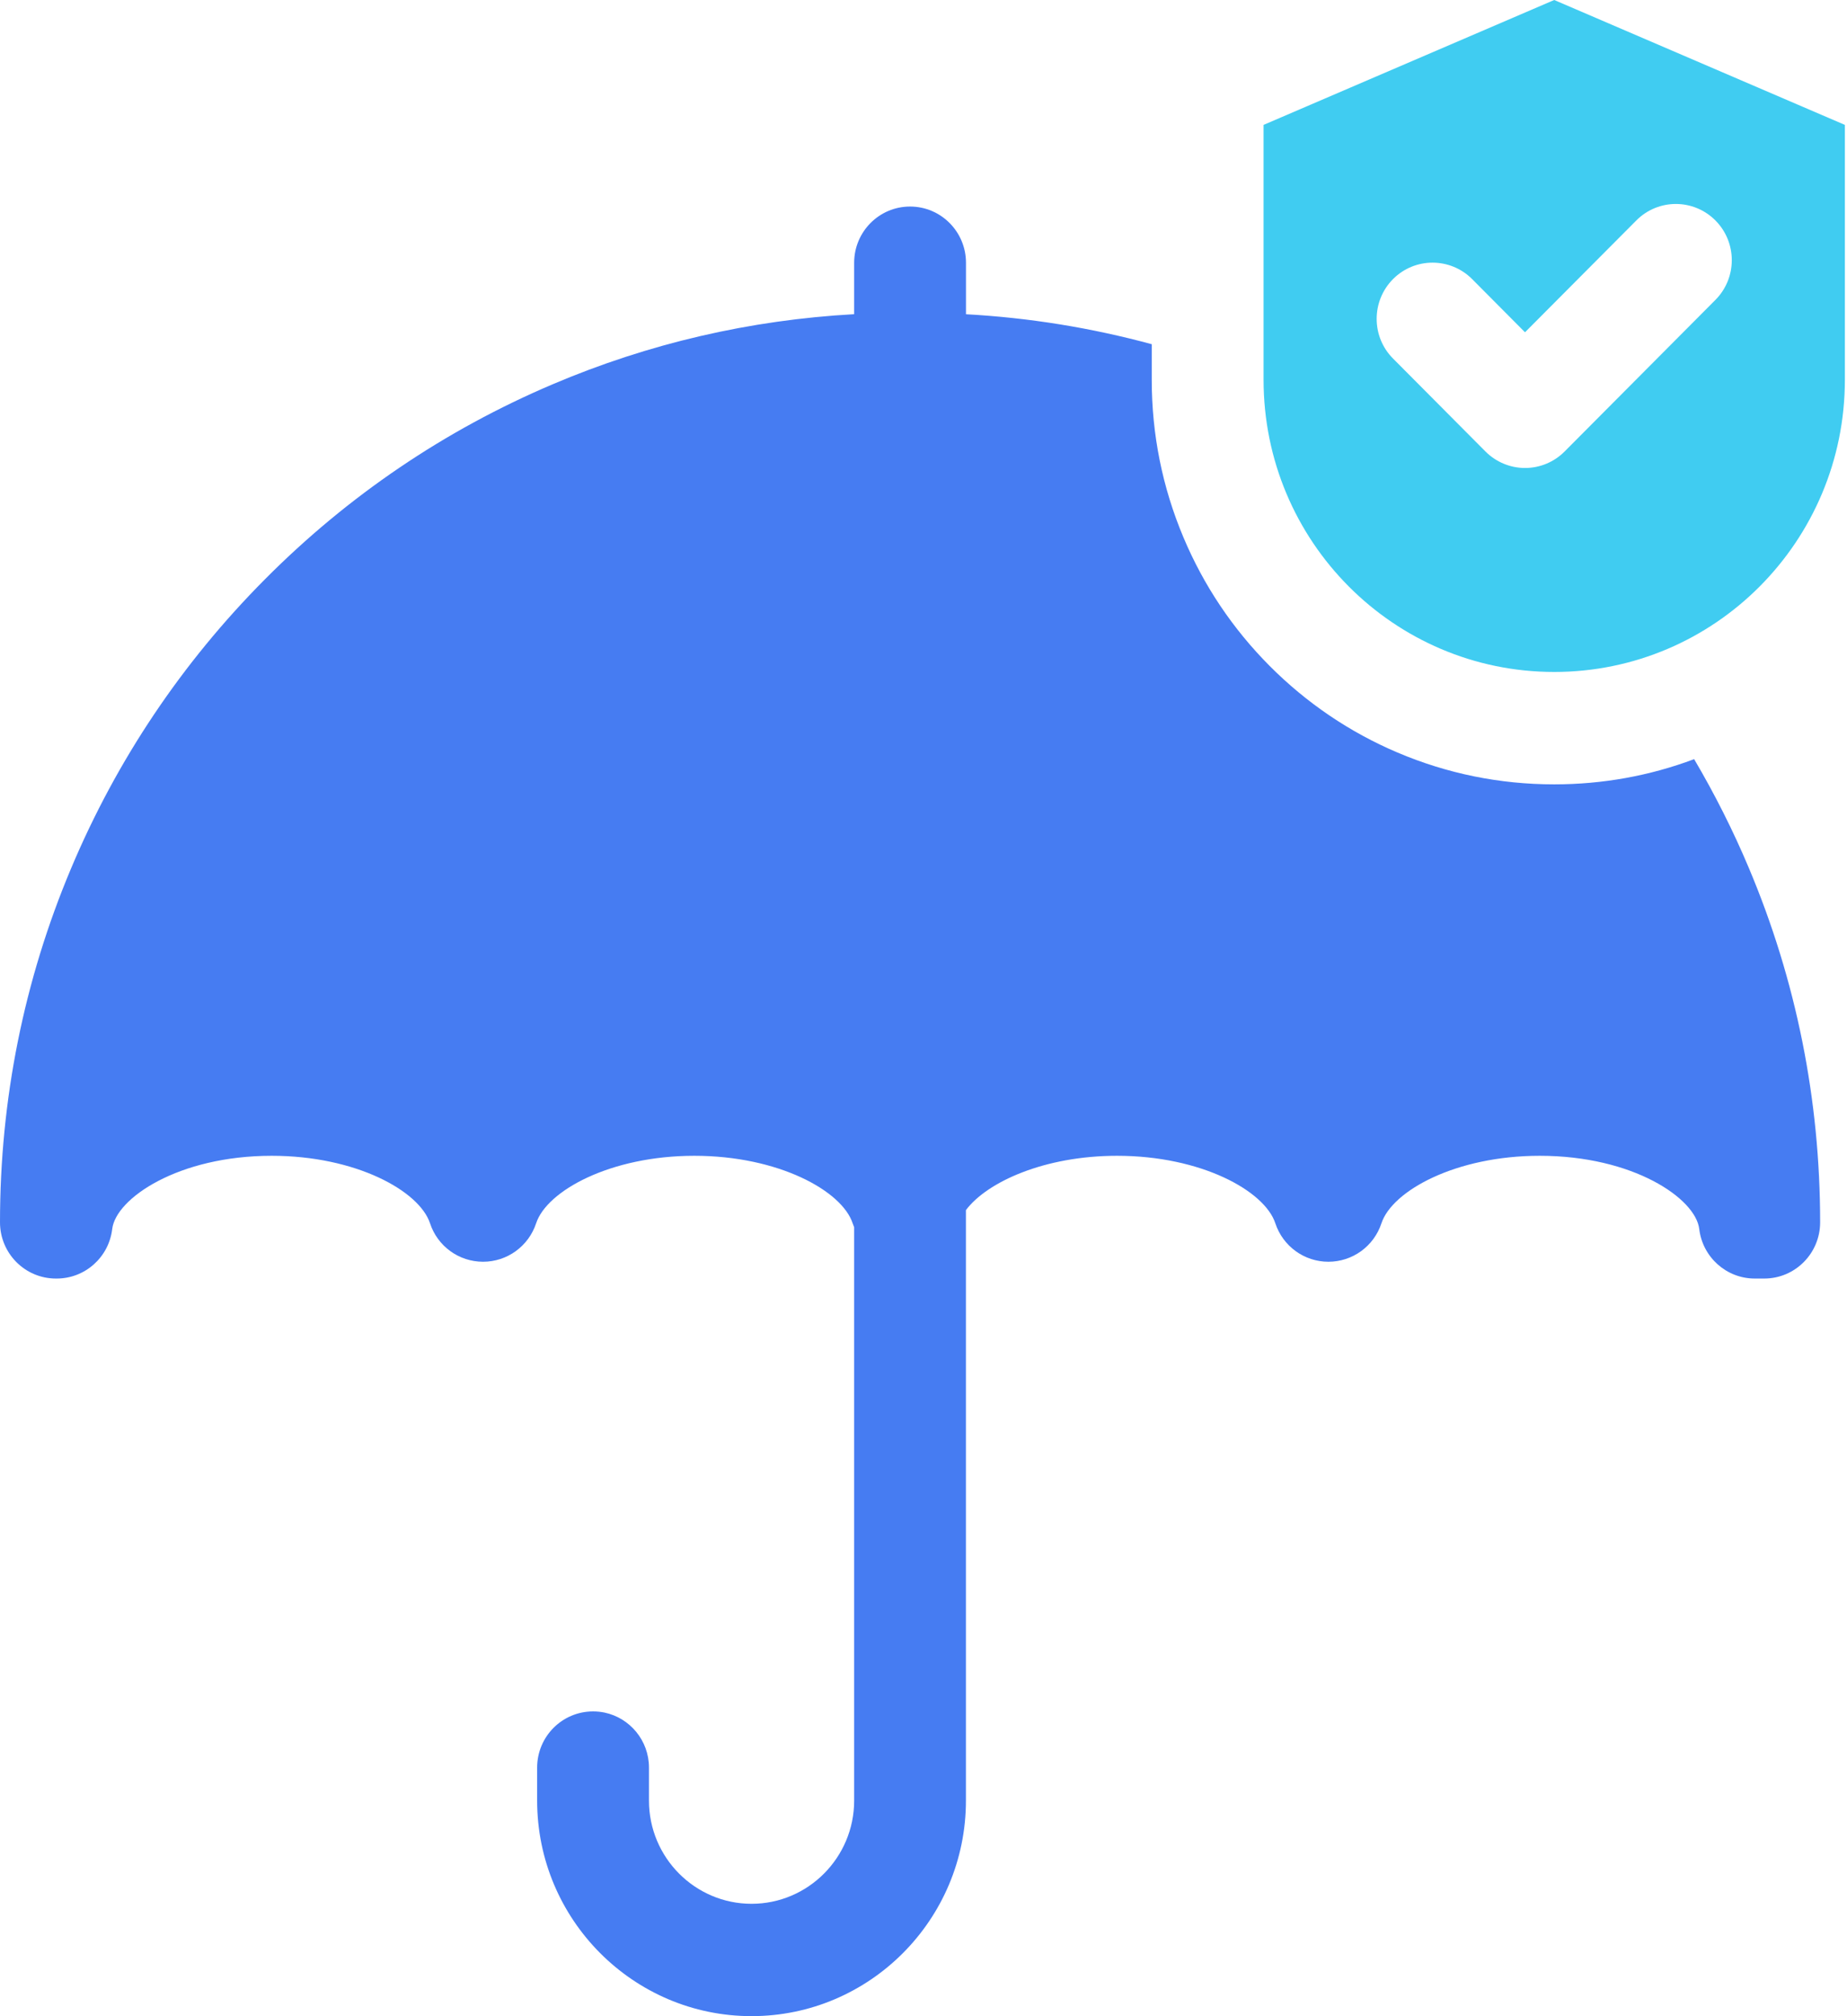 <svg width="33" height="36" viewBox="0 0 33 36" fill="none" xmlns="http://www.w3.org/2000/svg">
<g clip-path="url(#clip0_661_1479)">
<path d="M22.576 6.782C22.576 9.663 24.901 11.998 27.769 11.998C30.637 11.998 32.962 9.663 32.962 6.782V2.23L27.769 0L22.576 2.23V6.782ZM24.889 4.983C25.279 4.592 25.911 4.592 26.302 4.983L27.247 5.933L29.236 3.936C29.626 3.544 30.258 3.544 30.649 3.936C31.039 4.328 31.039 4.963 30.649 5.355L27.954 8.062C27.767 8.25 27.513 8.356 27.248 8.356C26.983 8.356 26.729 8.25 26.541 8.062L24.889 6.402C24.499 6.011 24.499 5.376 24.889 4.983Z" fill="#40CCF1"/>
<path d="M30.269 13.555C29.47 13.854 28.631 14.005 27.768 14.005C26.799 14.005 25.857 13.814 24.969 13.437C24.112 13.073 23.344 12.552 22.684 11.89C22.024 11.227 21.506 10.455 21.144 9.594C20.768 8.702 20.578 7.756 20.578 6.782V6.146C19.497 5.853 18.388 5.673 17.259 5.611V4.692C17.259 4.138 16.812 3.688 16.26 3.688C15.708 3.688 15.261 4.138 15.261 4.692V5.61C13.399 5.713 11.59 6.132 9.873 6.862C7.948 7.68 6.219 8.85 4.735 10.342C3.251 11.833 2.086 13.569 1.271 15.503C0.427 17.506 0 19.633 0 21.825C0 22.379 0.447 22.829 0.999 22.829H1.013C1.519 22.829 1.945 22.449 2.005 21.944C2.07 21.398 3.185 20.637 4.855 20.637C6.355 20.637 7.491 21.262 7.683 21.842C7.818 22.253 8.2 22.529 8.631 22.529C9.061 22.529 9.443 22.253 9.579 21.842C9.77 21.262 10.906 20.637 12.406 20.637C13.907 20.637 15.043 21.262 15.234 21.842C15.242 21.866 15.251 21.89 15.261 21.913V32.151C15.261 33.167 14.438 33.993 13.428 33.993C12.417 33.993 11.595 33.167 11.595 32.151V31.561C11.595 31.078 11.255 30.675 10.803 30.579C10.736 30.565 10.667 30.558 10.596 30.558C10.044 30.558 9.597 31.007 9.597 31.561V32.151C9.597 34.273 11.315 35.999 13.428 35.999C15.54 35.999 17.258 34.273 17.258 32.151V21.607C17.635 21.105 18.66 20.637 19.958 20.637C21.459 20.637 22.595 21.262 22.786 21.842C22.922 22.253 23.304 22.529 23.734 22.529C24.165 22.529 24.547 22.253 24.682 21.842C24.874 21.262 26.01 20.637 27.51 20.637C29.18 20.637 30.295 21.398 30.36 21.944C30.42 22.448 30.846 22.829 31.352 22.829H31.521C32.073 22.829 32.52 22.379 32.52 21.825C32.52 19.633 32.093 17.506 31.249 15.504C30.965 14.829 30.637 14.18 30.269 13.555Z" fill="#467CF2"/>
</g>
<defs>
<clipPath id="clip0_661_1479">
<rect width="32.961" height="36" fill="white"/>
</clipPath>
</defs>
</svg>
